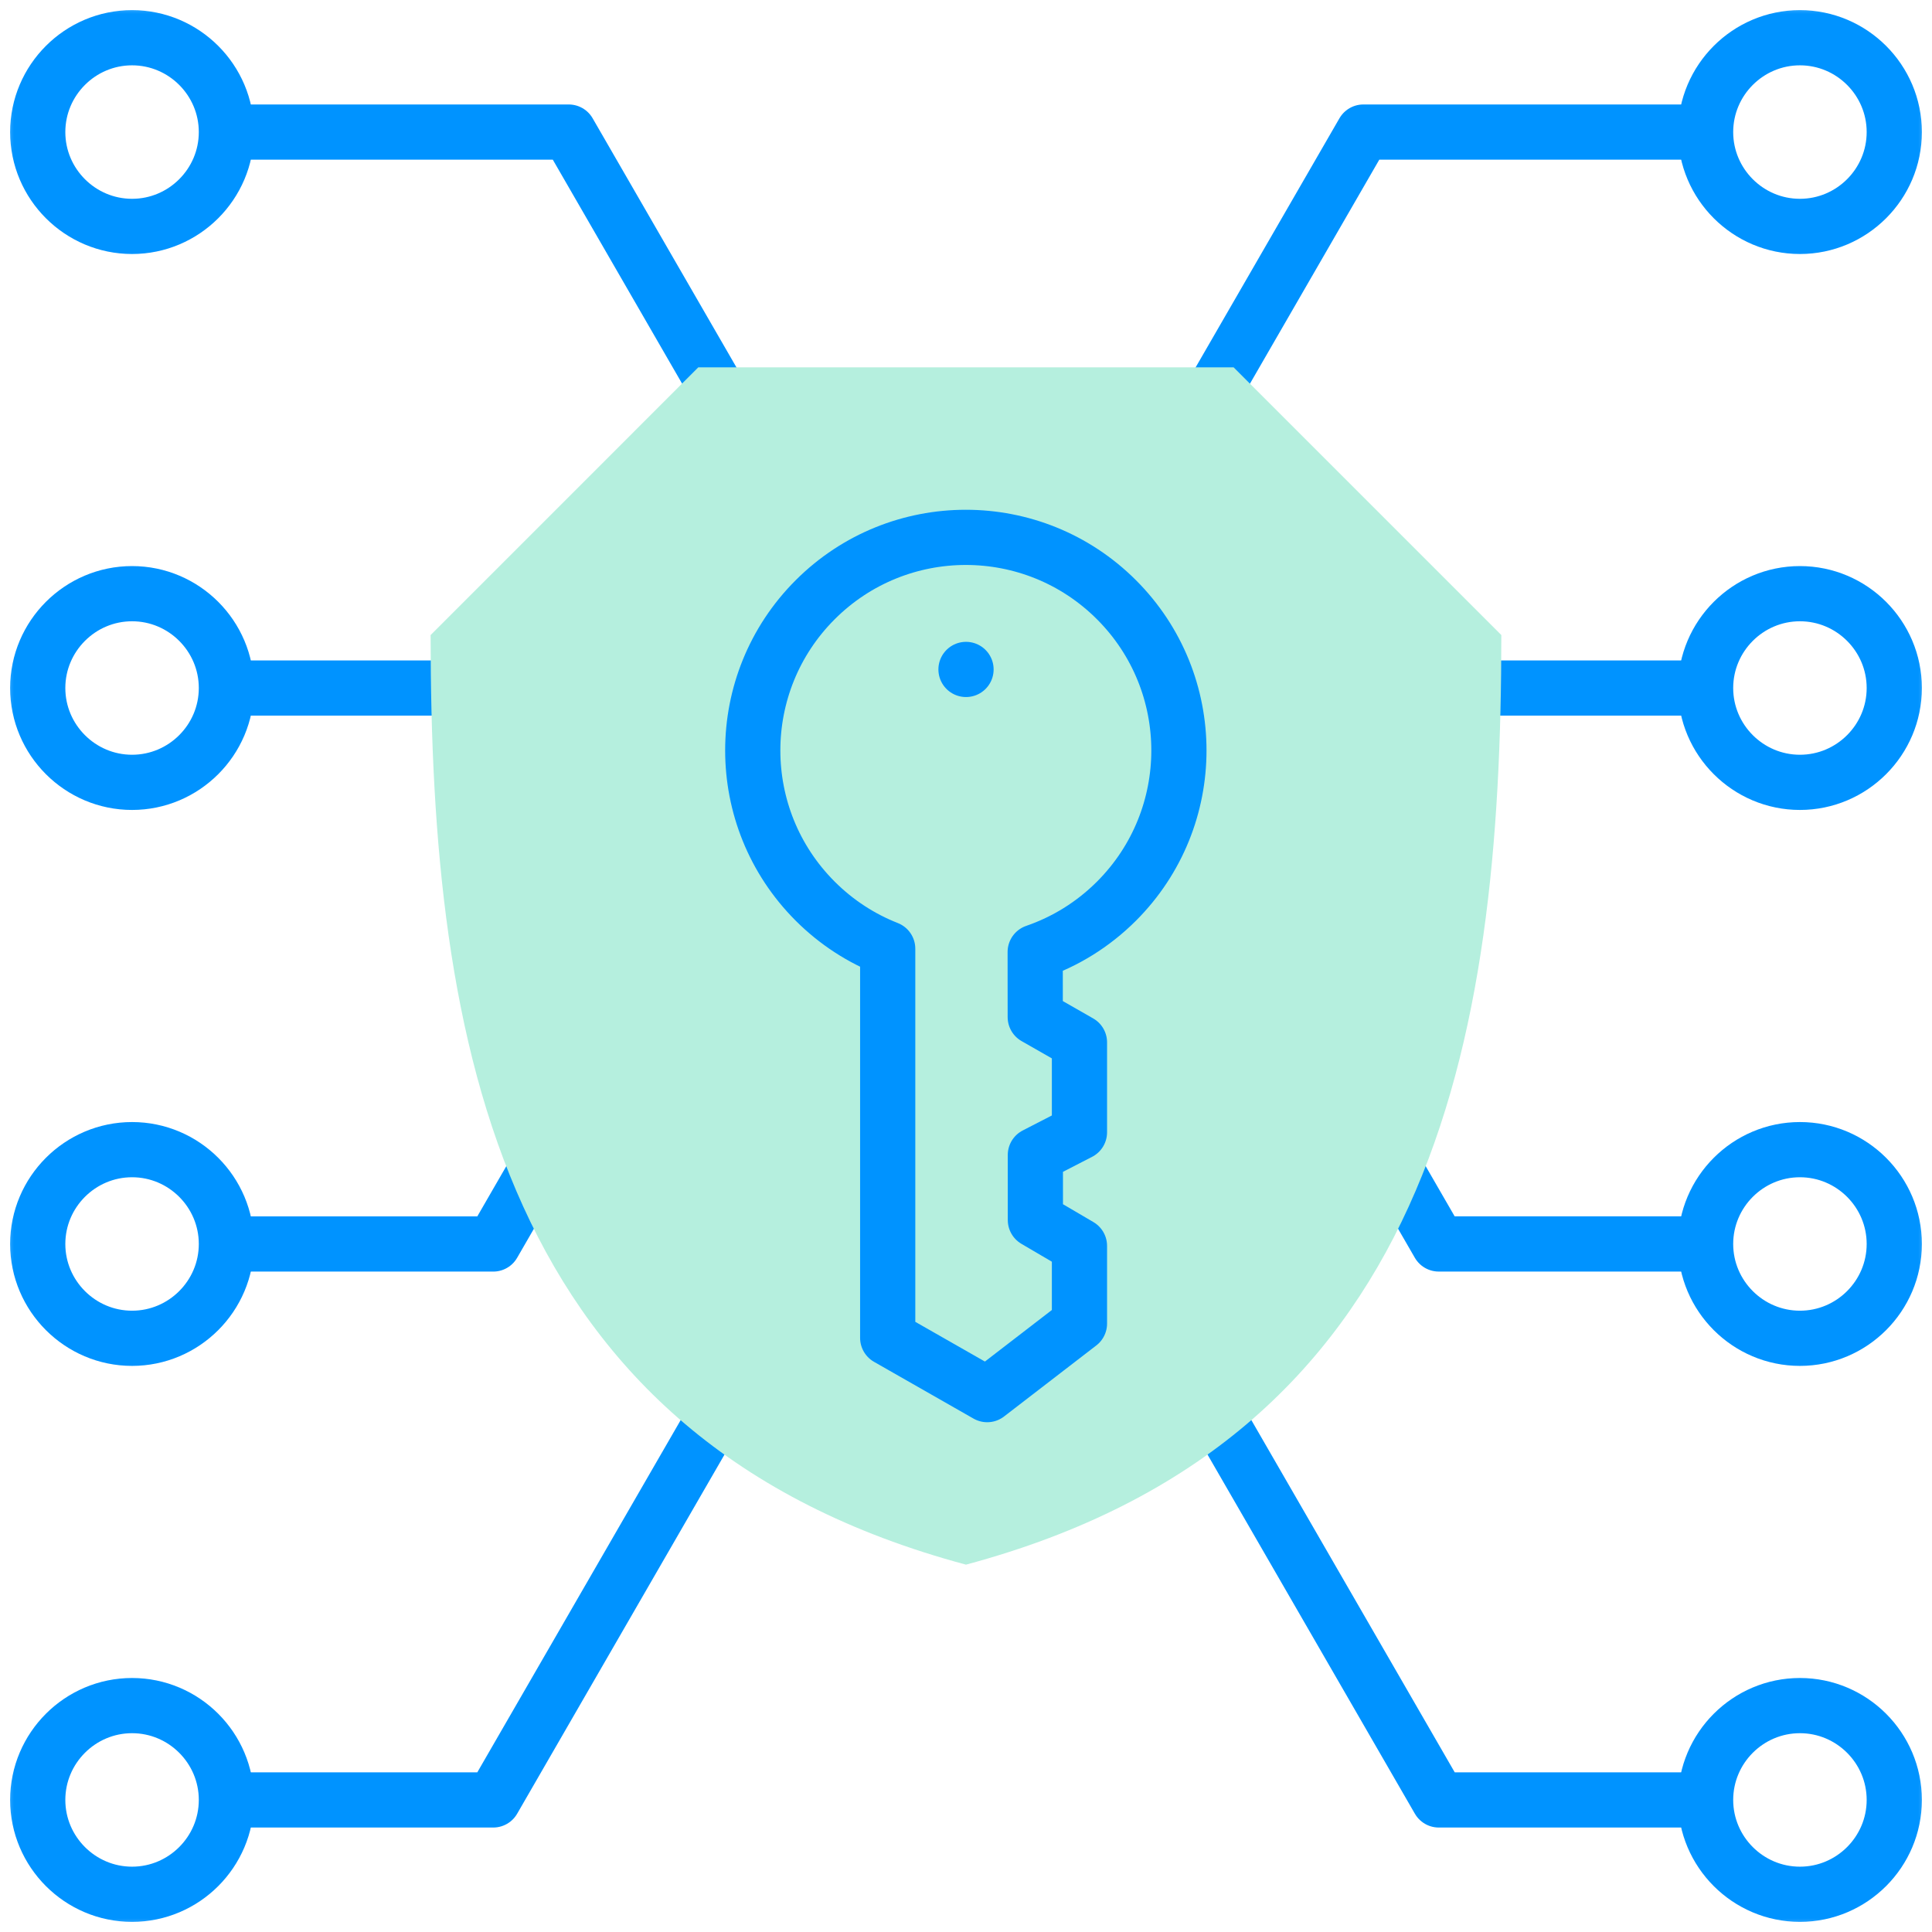 <?xml version="1.0" encoding="UTF-8"?>
<svg xmlns="http://www.w3.org/2000/svg" width="70" height="70" viewBox="0 0 70 70" fill="none">
  <g clip-path="url(#clip0_428_50322)">
    <mask id="mask0_428_50322" style="mask-type:luminance" maskUnits="userSpaceOnUse" x="0" y="0" width="70" height="70">
      <path d="M0 7.62939e-06H70V70H0V7.62939e-06Z" fill="white"></path>
    </mask>
    <g mask="url(#mask0_428_50322)">
      <path d="M65.215 8.203C67.098 8.203 68.633 6.668 68.633 4.785C68.633 2.902 67.098 1.367 65.215 1.367C63.332 1.367 61.797 2.902 61.797 4.785C61.797 6.668 63.332 8.203 65.215 8.203Z" stroke="#0093FF" stroke-width="2" stroke-miterlimit="22.926" stroke-linecap="round" stroke-linejoin="round"></path>
      <path d="M65.215 28.346C67.098 28.346 68.633 26.811 68.633 24.928C68.633 23.046 67.098 21.51 65.215 21.51C63.332 21.51 61.797 23.046 61.797 24.928C61.797 26.811 63.332 28.346 65.215 28.346Z" stroke="#0093FF" stroke-width="2" stroke-miterlimit="22.926" stroke-linecap="round" stroke-linejoin="round"></path>
      <path d="M65.215 48.489C67.098 48.489 68.633 46.954 68.633 45.072C68.633 43.189 67.098 41.654 65.215 41.654C63.332 41.654 61.797 43.189 61.797 45.072C61.797 46.954 63.332 48.489 65.215 48.489Z" stroke="#0093FF" stroke-width="2" stroke-miterlimit="22.926" stroke-linecap="round" stroke-linejoin="round"></path>
      <path d="M65.215 68.633C67.098 68.633 68.633 67.097 68.633 65.215C68.633 63.332 67.098 61.797 65.215 61.797C63.332 61.797 61.797 63.332 61.797 65.215C61.797 67.097 63.332 68.633 65.215 68.633Z" stroke="#0093FF" stroke-width="2" stroke-miterlimit="22.926" stroke-linecap="round" stroke-linejoin="round"></path>
      <path d="M43.418 15.14L49.397 4.785H61.116" stroke="#0093FF" stroke-width="2" stroke-miterlimit="22.926" stroke-linecap="round" stroke-linejoin="round"></path>
      <path d="M42.418 48.394L52.13 65.215H61.114" stroke="#0093FF" stroke-width="2" stroke-miterlimit="22.926" stroke-linecap="round" stroke-linejoin="round"></path>
      <path d="M48.695 39.126L52.128 45.071H61.112" stroke="#0093FF" stroke-width="2" stroke-miterlimit="22.926" stroke-linecap="round" stroke-linejoin="round"></path>
      <path d="M51.109 24.928H61.116" stroke="#0093FF" stroke-width="2" stroke-miterlimit="22.926" stroke-linecap="round" stroke-linejoin="round"></path>
      <path d="M4.785 8.203C6.668 8.203 8.203 6.668 8.203 4.785C8.203 2.902 6.668 1.367 4.785 1.367C2.903 1.367 1.367 2.902 1.367 4.785C1.367 6.668 2.903 8.203 4.785 8.203Z" stroke="#0093FF" stroke-width="2" stroke-miterlimit="22.926" stroke-linecap="round" stroke-linejoin="round"></path>
      <path d="M4.785 28.346C6.668 28.346 8.203 26.811 8.203 24.928C8.203 23.046 6.668 21.51 4.785 21.51C2.903 21.51 1.367 23.046 1.367 24.928C1.367 26.811 2.903 28.346 4.785 28.346Z" stroke="#0093FF" stroke-width="2" stroke-miterlimit="22.926" stroke-linecap="round" stroke-linejoin="round"></path>
      <path d="M4.785 48.489C6.668 48.489 8.203 46.954 8.203 45.072C8.203 43.189 6.668 41.654 4.785 41.654C2.903 41.654 1.367 43.189 1.367 45.072C1.367 46.954 2.903 48.489 4.785 48.489Z" stroke="#0093FF" stroke-width="2" stroke-miterlimit="22.926" stroke-linecap="round" stroke-linejoin="round"></path>
      <path d="M4.785 68.633C6.668 68.633 8.203 67.097 8.203 65.215C8.203 63.332 6.668 61.797 4.785 61.797C2.903 61.797 1.367 63.332 1.367 65.215C1.367 67.097 2.903 68.633 4.785 68.633Z" stroke="#0093FF" stroke-width="2" stroke-miterlimit="22.926" stroke-linecap="round" stroke-linejoin="round"></path>
      <path d="M26.585 15.141L20.606 4.785H8.887" stroke="#0093FF" stroke-width="2" stroke-miterlimit="22.926" stroke-linecap="round" stroke-linejoin="round"></path>
      <path d="M27.583 48.394L17.871 65.215H8.887" stroke="#0093FF" stroke-width="2" stroke-miterlimit="22.926" stroke-linecap="round" stroke-linejoin="round"></path>
      <path d="M21.304 39.126L17.871 45.072H8.887" stroke="#0093FF" stroke-width="2" stroke-miterlimit="22.926" stroke-linecap="round" stroke-linejoin="round"></path>
      <path d="M18.893 24.928H8.887" stroke="#0093FF" stroke-width="2" stroke-miterlimit="22.926" stroke-linecap="round" stroke-linejoin="round"></path>
      <path fill-rule="evenodd" clip-rule="evenodd" d="M25.3 13.31L15.602 23.009C15.602 37.851 18.083 52.157 34.999 56.69C51.914 52.157 54.396 37.851 54.396 23.009L44.697 13.31H25.3Z" fill="#B5EFDE"></path>
      <path d="M40.453 32.65C39.594 33.508 38.583 34.122 37.507 34.492L37.509 36.852L39.111 37.767V41.025L37.513 41.848L37.514 44.204L39.111 45.141V47.956L35.768 50.53L32.163 48.473V34.374C31.206 33.998 30.308 33.423 29.535 32.65C26.52 29.634 26.52 24.746 29.535 21.731C32.55 18.716 37.438 18.716 40.453 21.731C43.468 24.746 43.468 29.634 40.453 32.65Z" stroke="#0093FF" stroke-width="2" stroke-miterlimit="2.613" stroke-linecap="round" stroke-linejoin="round"></path>
      <path d="M35 24.255H35.001" stroke="#0093FF" stroke-width="2" stroke-miterlimit="22.926" stroke-linecap="round" stroke-linejoin="round"></path>
    </g>
  </g>
  <defs>
    <clipPath id="clip0_428_50322">
      <rect width="70" height="70" fill="white"></rect>
    </clipPath>
  </defs>
</svg>
